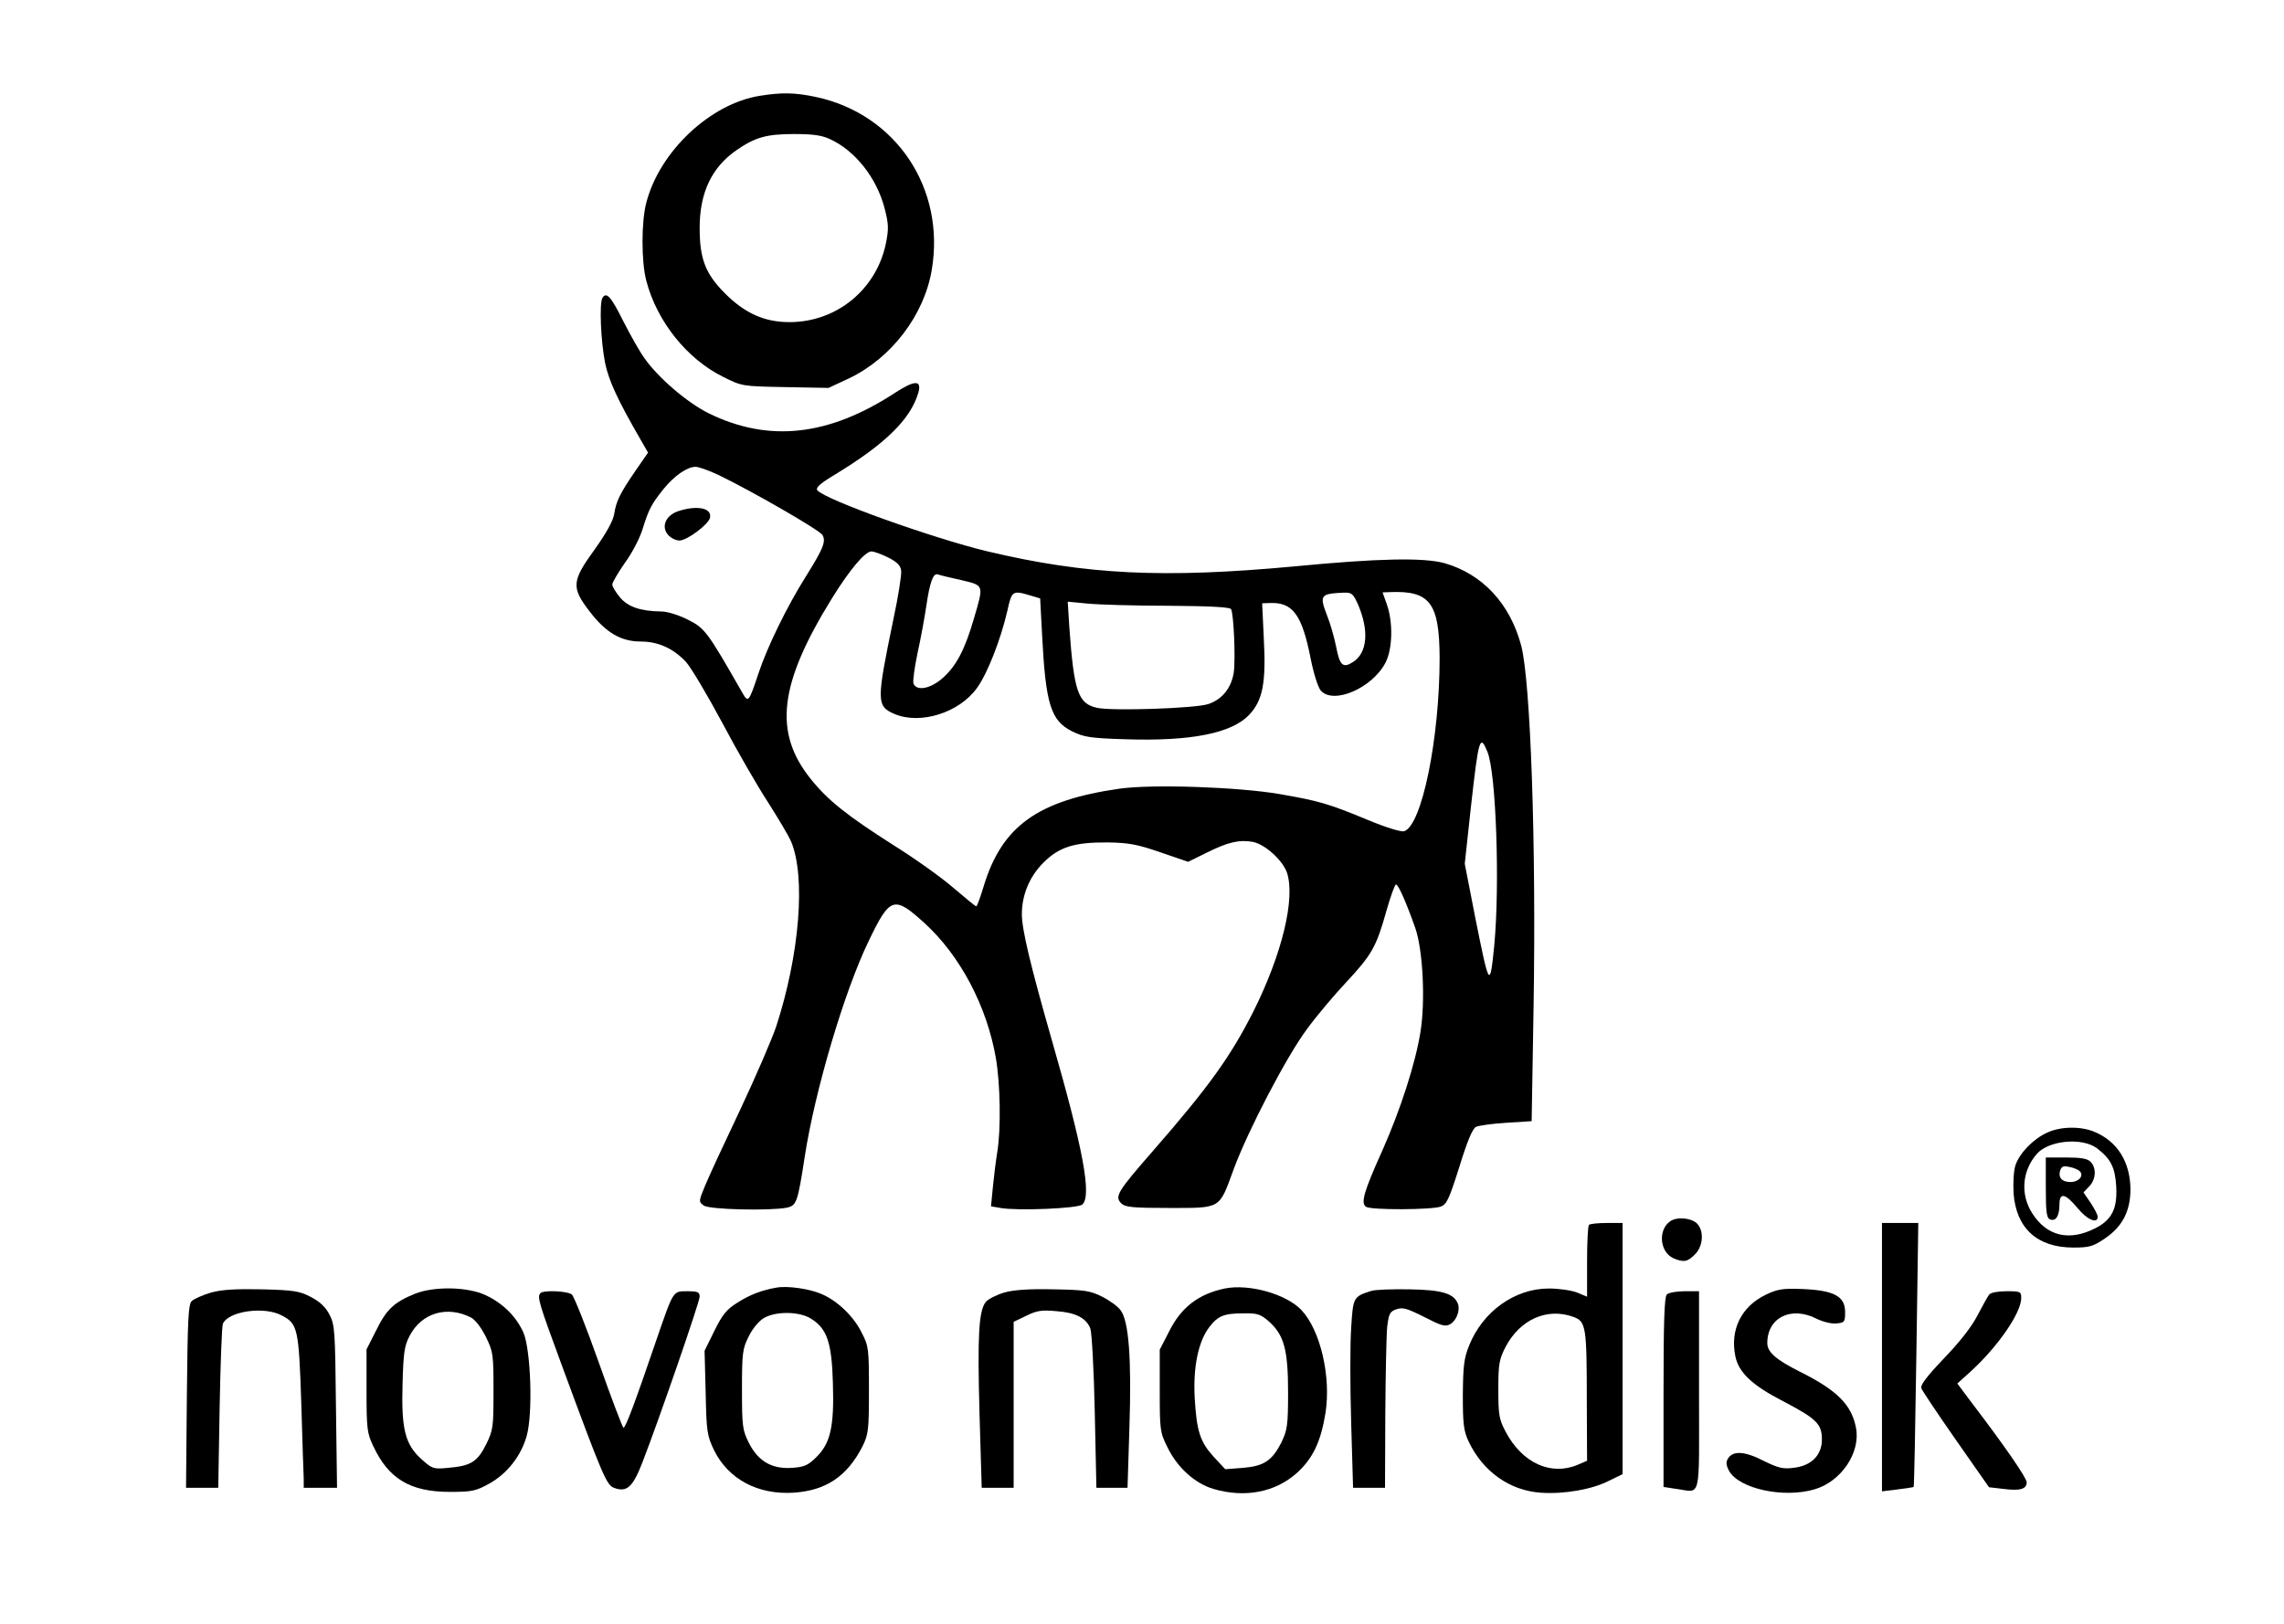 <?xml version="1.0" encoding="UTF-8" standalone="yes"?>
<svg version="1.0" xmlns="http://www.w3.org/2000/svg" width="627pt" height="446pt" viewBox="0 0 836 595" preserveAspectRatio="xMidYMid meet">
  <g transform="translate(0,595) scale(0.1,-0.1)" fill="#000000" stroke="none">
    <path d="M2780 5599 c-181 -29 -366 -203 -415 -390 -19 -70 -19 -219 0 -289
39 -148 149 -285 280 -350 70 -35 70 -35 228 -38 l159 -3 75 35 c155 74 275
231 303 397 51 300 -132 572 -425 634 -77 16 -123 17 -205 4z m256 -158 c93
-42 172 -142 201 -253 15 -58 16 -75 5 -130 -35 -169 -181 -288 -353 -288 -91
0 -163 32 -236 105 -72 72 -93 127 -93 240 0 129 44 222 135 285 68 47 110 59
210 59 68 0 100 -4 131 -18z"/>
    <path d="M2204 4859 c-12 -20 -6 -161 10 -240 14 -65 45 -133 130 -280 l27
-47 -45 -65 c-57 -83 -72 -113 -79 -160 -4 -25 -29 -70 -71 -129 -85 -117 -87
-140 -18 -229 58 -76 114 -109 186 -109 65 0 121 -26 167 -76 19 -22 79 -123
133 -224 54 -102 129 -232 167 -290 37 -58 75 -122 84 -143 54 -129 31 -415
-55 -678 -16 -47 -75 -184 -132 -305 -57 -120 -115 -245 -128 -277 -24 -58
-24 -59 -5 -73 20 -15 240 -20 304 -8 36 8 40 19 66 188 37 240 145 606 235
791 77 160 92 165 203 64 130 -118 229 -304 262 -496 16 -94 19 -257 5 -343
-5 -30 -12 -87 -16 -127 l-7 -72 35 -6 c61 -11 286 -2 300 13 34 34 3 201
-112 601 -79 276 -110 406 -110 462 0 71 28 138 79 189 58 58 114 75 236 74
75 -1 108 -7 192 -36 l102 -35 67 33 c78 39 120 49 170 40 45 -9 109 -67 125
-113 31 -95 -18 -298 -123 -508 -84 -166 -163 -276 -367 -510 -131 -150 -142
-168 -117 -193 14 -14 39 -17 176 -17 191 0 182 -5 235 140 53 144 195 416
269 515 34 47 99 124 144 172 94 101 110 129 147 261 15 53 31 97 35 97 9 0
39 -69 71 -160 28 -81 37 -267 19 -379 -18 -115 -74 -288 -140 -436 -68 -151
-80 -193 -59 -206 19 -12 241 -11 273 1 22 8 31 28 68 145 29 94 48 140 61
147 10 5 61 12 111 15 l93 6 7 416 c10 601 -11 1192 -45 1325 -41 155 -142
263 -281 303 -77 21 -242 18 -552 -12 -475 -44 -759 -31 -1121 55 -197 47
-595 189 -624 224 -7 9 9 24 62 56 185 112 280 204 308 302 13 46 -13 46 -84
0 -244 -160 -464 -184 -684 -76 -80 40 -186 131 -236 203 -18 25 -52 86 -77
135 -45 90 -61 108 -76 85z m423 -648 c121 -58 373 -203 383 -221 13 -24 3
-49 -60 -150 -70 -111 -142 -259 -174 -355 -36 -108 -38 -111 -60 -72 -128
224 -137 236 -199 267 -33 17 -76 30 -96 30 -78 1 -124 17 -153 52 -15 18 -28
39 -28 47 0 7 21 43 46 79 26 35 55 91 65 124 23 74 33 92 77 147 39 48 86 81
117 81 11 0 48 -13 82 -29z m623 -303 c34 -17 46 -30 48 -49 2 -15 -11 -96
-29 -180 -62 -300 -62 -316 6 -345 94 -39 235 5 300 95 38 51 88 179 112 284
16 73 19 75 83 56 l37 -11 7 -132 c13 -256 32 -316 110 -355 43 -21 65 -25
195 -29 240 -8 389 22 453 89 50 53 63 116 54 282 l-6 127 27 1 c85 4 119 -42
151 -205 11 -55 27 -105 37 -116 47 -52 189 10 237 103 26 51 28 149 4 215
l-15 42 27 1 c147 6 181 -40 182 -241 0 -295 -65 -614 -130 -635 -11 -3 -65
13 -132 41 -147 61 -180 70 -323 95 -151 26 -466 37 -587 20 -300 -43 -431
-137 -498 -358 -12 -40 -24 -73 -27 -73 -3 0 -41 31 -84 68 -44 38 -142 108
-219 156 -170 108 -240 164 -302 241 -139 172 -118 349 77 664 65 105 121 171
144 171 9 0 37 -10 61 -22z m268 -83 c84 -20 83 -16 47 -139 -33 -114 -64
-174 -114 -219 -45 -40 -96 -50 -108 -21 -3 9 4 59 15 112 12 54 26 131 32
172 13 88 25 121 42 116 7 -3 46 -12 86 -21z m1453 -89 c41 -95 35 -177 -18
-211 -37 -24 -49 -13 -62 56 -7 34 -21 84 -32 111 -30 78 -27 83 59 87 30 1
35 -3 53 -43z m-694 -5 c152 -1 224 -5 229 -12 10 -17 17 -181 10 -233 -9 -56
-42 -98 -93 -115 -46 -16 -352 -26 -407 -14 -70 15 -85 59 -102 293 l-6 96 73
-7 c41 -4 174 -8 296 -8z m1168 -535 c32 -76 46 -489 25 -710 -16 -159 -18
-154 -69 100 l-39 200 23 212 c28 250 33 264 60 198z"/>
    <path d="M2480 4077 c-45 -16 -62 -57 -35 -87 10 -11 28 -20 41 -20 28 0 108
60 112 84 7 36 -49 46 -118 23z"/>
    <path d="M7495 1801 c-51 -23 -101 -75 -116 -119 -7 -20 -9 -65 -7 -104 10
-128 87 -198 219 -198 59 0 72 4 115 33 64 43 94 100 94 181 -1 100 -48 175
-132 210 -50 21 -124 20 -173 -3z m182 -57 c51 -39 67 -70 71 -142 4 -80 -16
-120 -76 -151 -96 -49 -178 -30 -232 55 -44 69 -37 156 18 218 44 49 165 60
219 20z"/>
    <path d="M7490 1600 c0 -92 3 -112 16 -117 21 -8 34 13 34 55 0 45 21 41 66
-13 35 -43 74 -60 74 -32 0 7 -12 30 -26 51 l-26 38 21 22 c25 26 27 68 5 90
-11 12 -36 16 -90 16 l-74 0 0 -110z m124 60 c17 -17 -3 -40 -34 -40 -32 0
-47 18 -36 46 5 12 13 14 34 9 15 -3 31 -10 36 -15z"/>
    <path d="M6114 1476 c-45 -32 -38 -112 12 -135 37 -16 52 -14 79 14 28 27 34
79 12 108 -17 25 -77 32 -103 13z"/>
    <path d="M5817 1463 c-4 -3 -7 -64 -7 -135 l0 -128 -36 15 c-20 8 -66 15 -104
15 -125 0 -242 -84 -292 -209 -19 -47 -22 -75 -23 -181 0 -107 3 -131 21 -170
52 -110 150 -180 264 -188 86 -6 189 12 251 44 l49 24 0 460 0 460 -58 0 c-32
0 -62 -3 -65 -7z m-57 -337 c46 -17 49 -34 49 -309 l1 -218 -35 -15 c-98 -41
-203 7 -263 121 -24 45 -27 61 -27 155 0 95 3 110 27 157 53 100 152 144 248
109z"/>
    <path d="M6890 979 l0 -492 57 7 c31 4 58 8 59 9 2 1 6 219 10 485 l7 482 -66
0 -67 0 0 -491z"/>
    <path d="M2840 1233 c-52 -9 -97 -26 -142 -55 -39 -24 -55 -44 -84 -103 l-36
-73 4 -153 c3 -145 5 -157 31 -212 53 -106 160 -163 291 -155 119 8 196 60
252 169 22 45 24 59 24 207 0 150 -1 161 -26 209 -29 60 -89 118 -148 143 -44
19 -125 31 -166 23z m127 -113 c59 -36 77 -87 81 -237 5 -160 -9 -221 -62
-272 -29 -29 -44 -35 -88 -38 -73 -5 -124 24 -158 92 -23 46 -25 60 -25 195 0
133 2 149 24 193 13 28 37 57 55 68 42 26 130 26 173 -1z"/>
    <path d="M4483 1230 c-95 -20 -159 -68 -203 -156 l-35 -68 0 -150 c0 -144 1
-153 28 -207 36 -75 101 -133 168 -153 115 -34 227 -13 307 59 58 53 87 114
104 219 21 134 -19 305 -89 378 -56 58 -191 96 -280 78z m161 -120 c56 -50 71
-103 71 -260 0 -123 -3 -139 -25 -185 -34 -66 -64 -86 -141 -92 l-64 -5 -42
45 c-50 55 -63 94 -70 217 -6 112 13 205 53 258 32 42 54 51 126 51 50 1 62
-3 92 -29z"/>
    <path d="M770 1215 c-30 -9 -62 -23 -70 -31 -13 -12 -15 -68 -18 -349 l-3
-335 59 0 59 0 5 293 c3 160 8 299 12 308 20 46 152 65 216 30 58 -30 62 -48
71 -320 4 -135 8 -261 9 -278 l0 -33 61 0 61 0 -4 298 c-3 278 -4 299 -24 337
-14 27 -35 47 -68 64 -42 22 -63 25 -179 28 -97 2 -147 -1 -187 -12z"/>
    <path d="M1518 1211 c-75 -30 -105 -57 -142 -133 l-36 -71 0 -151 c0 -138 2
-156 24 -202 56 -121 136 -169 281 -169 81 0 95 3 144 30 65 36 116 100 137
173 24 81 16 319 -12 382 -27 59 -76 107 -139 136 -64 30 -186 33 -257 5z
m204 -87 c16 -8 38 -37 55 -71 27 -55 28 -65 28 -198 0 -132 -1 -143 -27 -196
-32 -64 -56 -79 -139 -86 -54 -5 -58 -4 -98 32 -60 54 -74 111 -69 278 3 113
7 138 26 174 44 84 137 111 224 67z"/>
    <path d="M3675 1215 c-27 -8 -57 -23 -67 -34 -26 -33 -31 -123 -23 -412 l8
-269 58 0 59 0 0 304 0 304 46 22 c38 19 57 22 110 17 71 -5 110 -25 125 -64
5 -15 13 -152 16 -305 l6 -278 57 0 57 0 7 223 c8 248 -2 386 -32 427 -10 14
-40 36 -68 50 -44 22 -63 25 -179 27 -89 2 -146 -2 -180 -12z"/>
    <path d="M5019 1221 c-65 -21 -66 -22 -73 -136 -4 -57 -4 -213 0 -345 l7 -240
58 0 59 0 1 268 c1 147 4 292 7 322 6 48 10 56 34 64 23 8 39 3 101 -28 62
-32 77 -37 95 -27 23 12 38 51 29 75 -15 38 -58 51 -177 53 -63 1 -127 -1
-141 -6z"/>
    <path d="M6464 1207 c-89 -43 -131 -128 -111 -225 12 -60 62 -107 177 -166
120 -63 140 -82 140 -139 0 -58 -39 -97 -105 -104 -38 -5 -56 0 -109 26 -68
35 -112 38 -130 8 -8 -13 -7 -24 4 -45 36 -65 198 -101 312 -68 98 28 170 134
153 225 -16 85 -69 138 -205 206 -88 44 -120 72 -120 105 0 94 88 137 181 89
23 -11 54 -19 72 -17 30 3 32 5 32 42 0 57 -40 79 -154 84 -75 3 -93 0 -137
-21z"/>
    <path d="M1977 1213 c-13 -13 -6 -36 77 -261 150 -407 165 -442 192 -452 47
-18 69 2 104 92 62 160 210 589 210 608 0 17 -7 20 -45 20 -54 0 -50 5 -115
-183 -75 -220 -111 -317 -119 -317 -3 0 -44 107 -90 238 -46 130 -91 243 -99
250 -16 13 -104 17 -115 5z"/>
    <path d="M6102 1208 c-9 -9 -12 -102 -12 -359 l0 -346 46 -7 c94 -12 84 -53
84 359 l0 365 -53 0 c-29 0 -58 -5 -65 -12z"/>
    <path d="M7283 1208 c-6 -7 -25 -42 -44 -78 -21 -41 -67 -99 -123 -157 -61
-64 -86 -97 -82 -108 3 -9 60 -94 127 -190 l121 -173 52 -6 c61 -8 86 -1 86
24 0 16 -78 130 -210 303 l-44 59 51 46 c98 90 183 213 183 267 0 24 -3 25
-54 25 -31 0 -58 -5 -63 -12z"/>
  </g>
</svg>